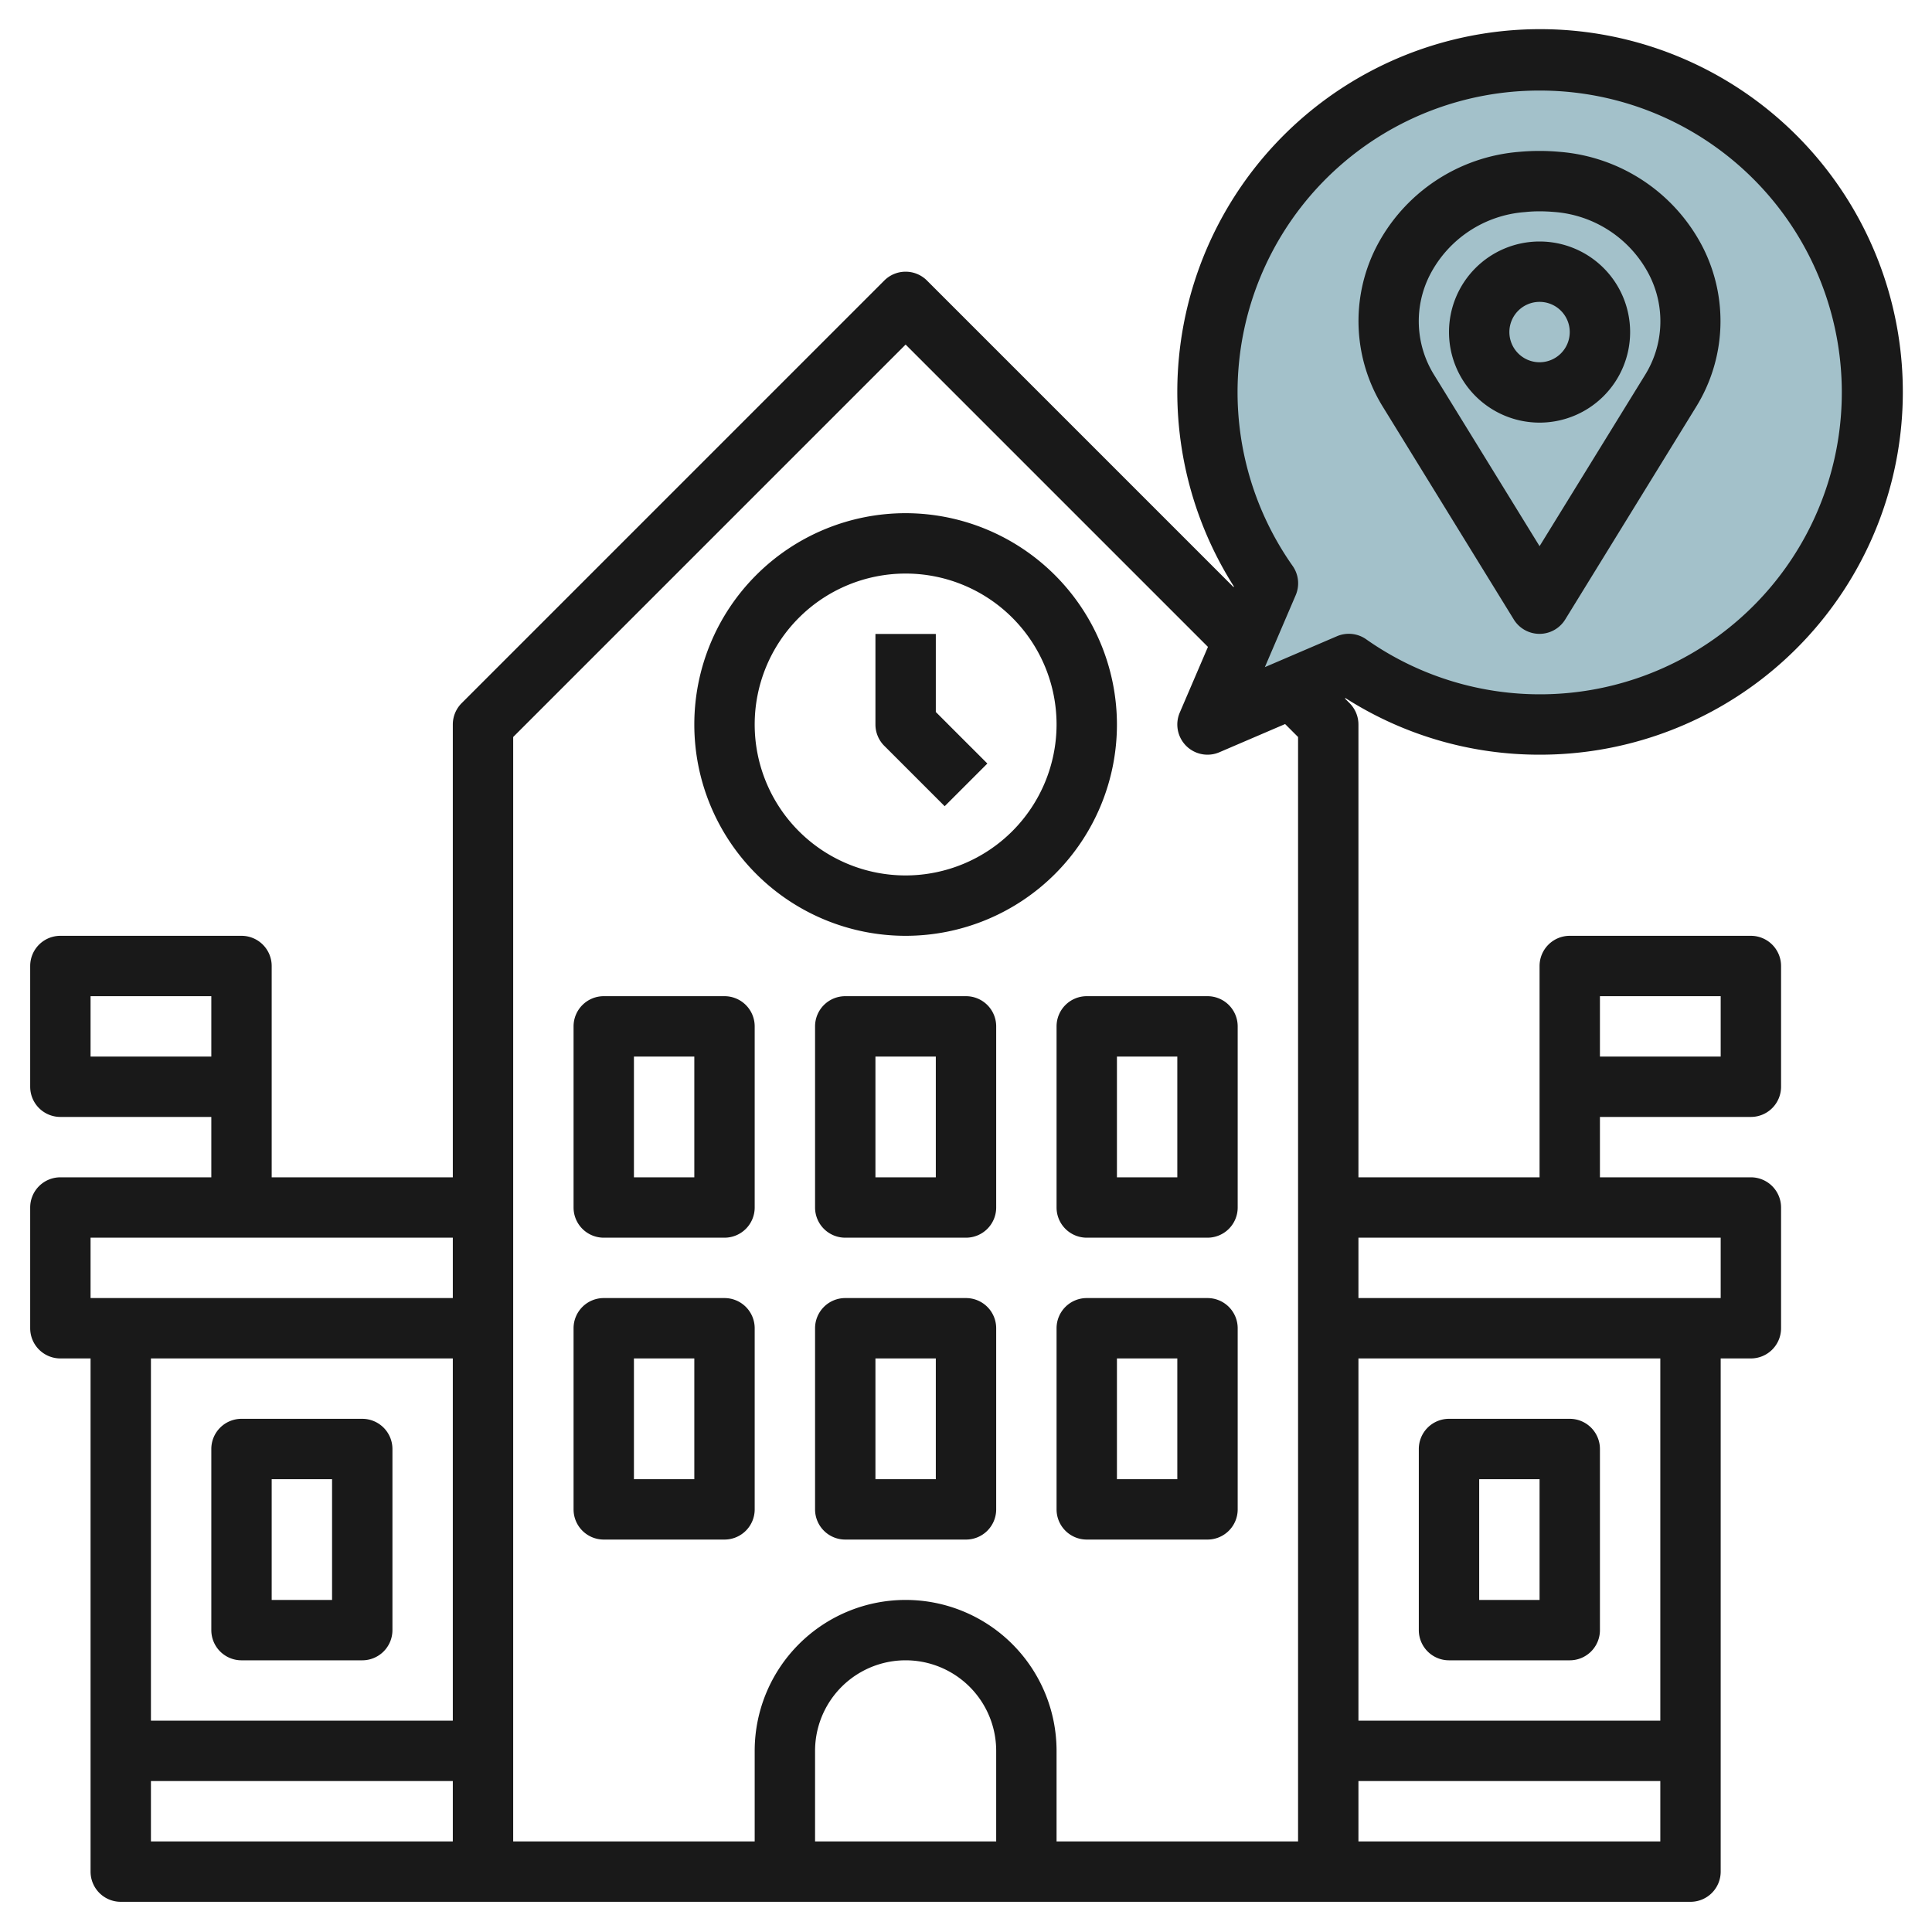 <svg id="Layer_3" height="512" viewBox="0 0 64 64" width="512" xmlns="http://www.w3.org/2000/svg" data-name="Layer 3"><path d="m51 24a10.937 10.937 0 0 1 -6.32-2.006l-4.68 2.006 2.006-4.68a10.994 10.994 0 1 1 8.994 4.68z" fill="#a3c1ca"/><g fill="#191919"><path d="m30 17a7 7 0 1 0 7 7 7.009 7.009 0 0 0 -7-7zm0 12a5 5 0 1 1 5-5 5.006 5.006 0 0 1 -5 5z"/><path d="m31 21h-2v3a1 1 0 0 0 .293.707l2 2 1.414-1.414-1.707-1.707z"/><path d="m24 33h-4a1 1 0 0 0 -1 1v6a1 1 0 0 0 1 1h4a1 1 0 0 0 1-1v-6a1 1 0 0 0 -1-1zm-1 6h-2v-4h2z"/><path d="m32 33h-4a1 1 0 0 0 -1 1v6a1 1 0 0 0 1 1h4a1 1 0 0 0 1-1v-6a1 1 0 0 0 -1-1zm-1 6h-2v-4h2z"/><path d="m36 33a1 1 0 0 0 -1 1v6a1 1 0 0 0 1 1h4a1 1 0 0 0 1-1v-6a1 1 0 0 0 -1-1zm3 6h-2v-4h2z"/><path d="m24 43h-4a1 1 0 0 0 -1 1v6a1 1 0 0 0 1 1h4a1 1 0 0 0 1-1v-6a1 1 0 0 0 -1-1zm-1 6h-2v-4h2z"/><path d="m32 43h-4a1 1 0 0 0 -1 1v6a1 1 0 0 0 1 1h4a1 1 0 0 0 1-1v-6a1 1 0 0 0 -1-1zm-1 6h-2v-4h2z"/><path d="m40 43h-4a1 1 0 0 0 -1 1v6a1 1 0 0 0 1 1h4a1 1 0 0 0 1-1v-6a1 1 0 0 0 -1-1zm-1 6h-2v-4h2z"/><path d="m8 55h4a1 1 0 0 0 1-1v-6a1 1 0 0 0 -1-1h-4a1 1 0 0 0 -1 1v6a1 1 0 0 0 1 1zm1-6h2v4h-2z"/><path d="m48 55h4a1 1 0 0 0 1-1v-6a1 1 0 0 0 -1-1h-4a1 1 0 0 0 -1 1v6a1 1 0 0 0 1 1zm1-6h2v4h-2z"/><path d="m51 25a12.017 12.017 0 1 0 -10.127-5.574l-.01.023-10.156-10.156a1 1 0 0 0 -1.414 0l-14 14a1 1 0 0 0 -.293.707v15h-6v-7a1 1 0 0 0 -1-1h-6a1 1 0 0 0 -1 1v4a1 1 0 0 0 1 1h5v2h-5a1 1 0 0 0 -1 1v4a1 1 0 0 0 1 1h1v17a1 1 0 0 0 1 1h52a1 1 0 0 0 1-1v-17h1a1 1 0 0 0 1-1v-4a1 1 0 0 0 -1-1h-5v-2h5a1 1 0 0 0 1-1v-4a1 1 0 0 0 -1-1h-6a1 1 0 0 0 -1 1v7h-6v-15a1 1 0 0 0 -.293-.707l-.156-.156.023-.01a11.911 11.911 0 0 0 6.426 1.873zm-48 10v-2h4v2zm50-2h4v2h-4zm-2-30a10 10 0 1 1 -5.744 18.177 1 1 0 0 0 -.97-.1l-2.386 1.023 1.021-2.382a1 1 0 0 0 -.1-.97 9.991 9.991 0 0 1 8.179-15.748zm-48 38h12v2h-12zm12 4v12h-10v-12zm-10 14h10v2h-10zm28 2h-6v-3a3 3 0 0 1 6 0zm12 0v-2h10v2zm10-4h-10v-12h10zm2-16v2h-12v-2zm-14-16.586v36.586h-8v-3a5 5 0 0 0 -10 0v3h-8v-36.586l13-13 10.015 10.015-.934 2.177a1 1 0 0 0 .919 1.394.989.989 0 0 0 .394-.081l2.177-.934z"/><path d="m50.148 20.524a1 1 0 0 0 1.7 0l4.335-7.042a5.4 5.4 0 0 0 .23-5.281 5.849 5.849 0 0 0 -4.762-3.172 7.371 7.371 0 0 0 -1.312 0 5.849 5.849 0 0 0 -4.756 3.171 5.4 5.4 0 0 0 .229 5.281zm-2.777-11.424a3.862 3.862 0 0 1 3.151-2.075c.158-.017.317-.025.478-.025s.32.008.476.021a3.863 3.863 0 0 1 3.153 2.079 3.371 3.371 0 0 1 -.145 3.338l-3.484 5.655-3.484-5.659a3.371 3.371 0 0 1 -.145-3.334z"/><path d="m51 14a3 3 0 1 0 -3-3 3 3 0 0 0 3 3zm0-4a1 1 0 1 1 -1 1 1 1 0 0 1 1-1z"/></g></svg>